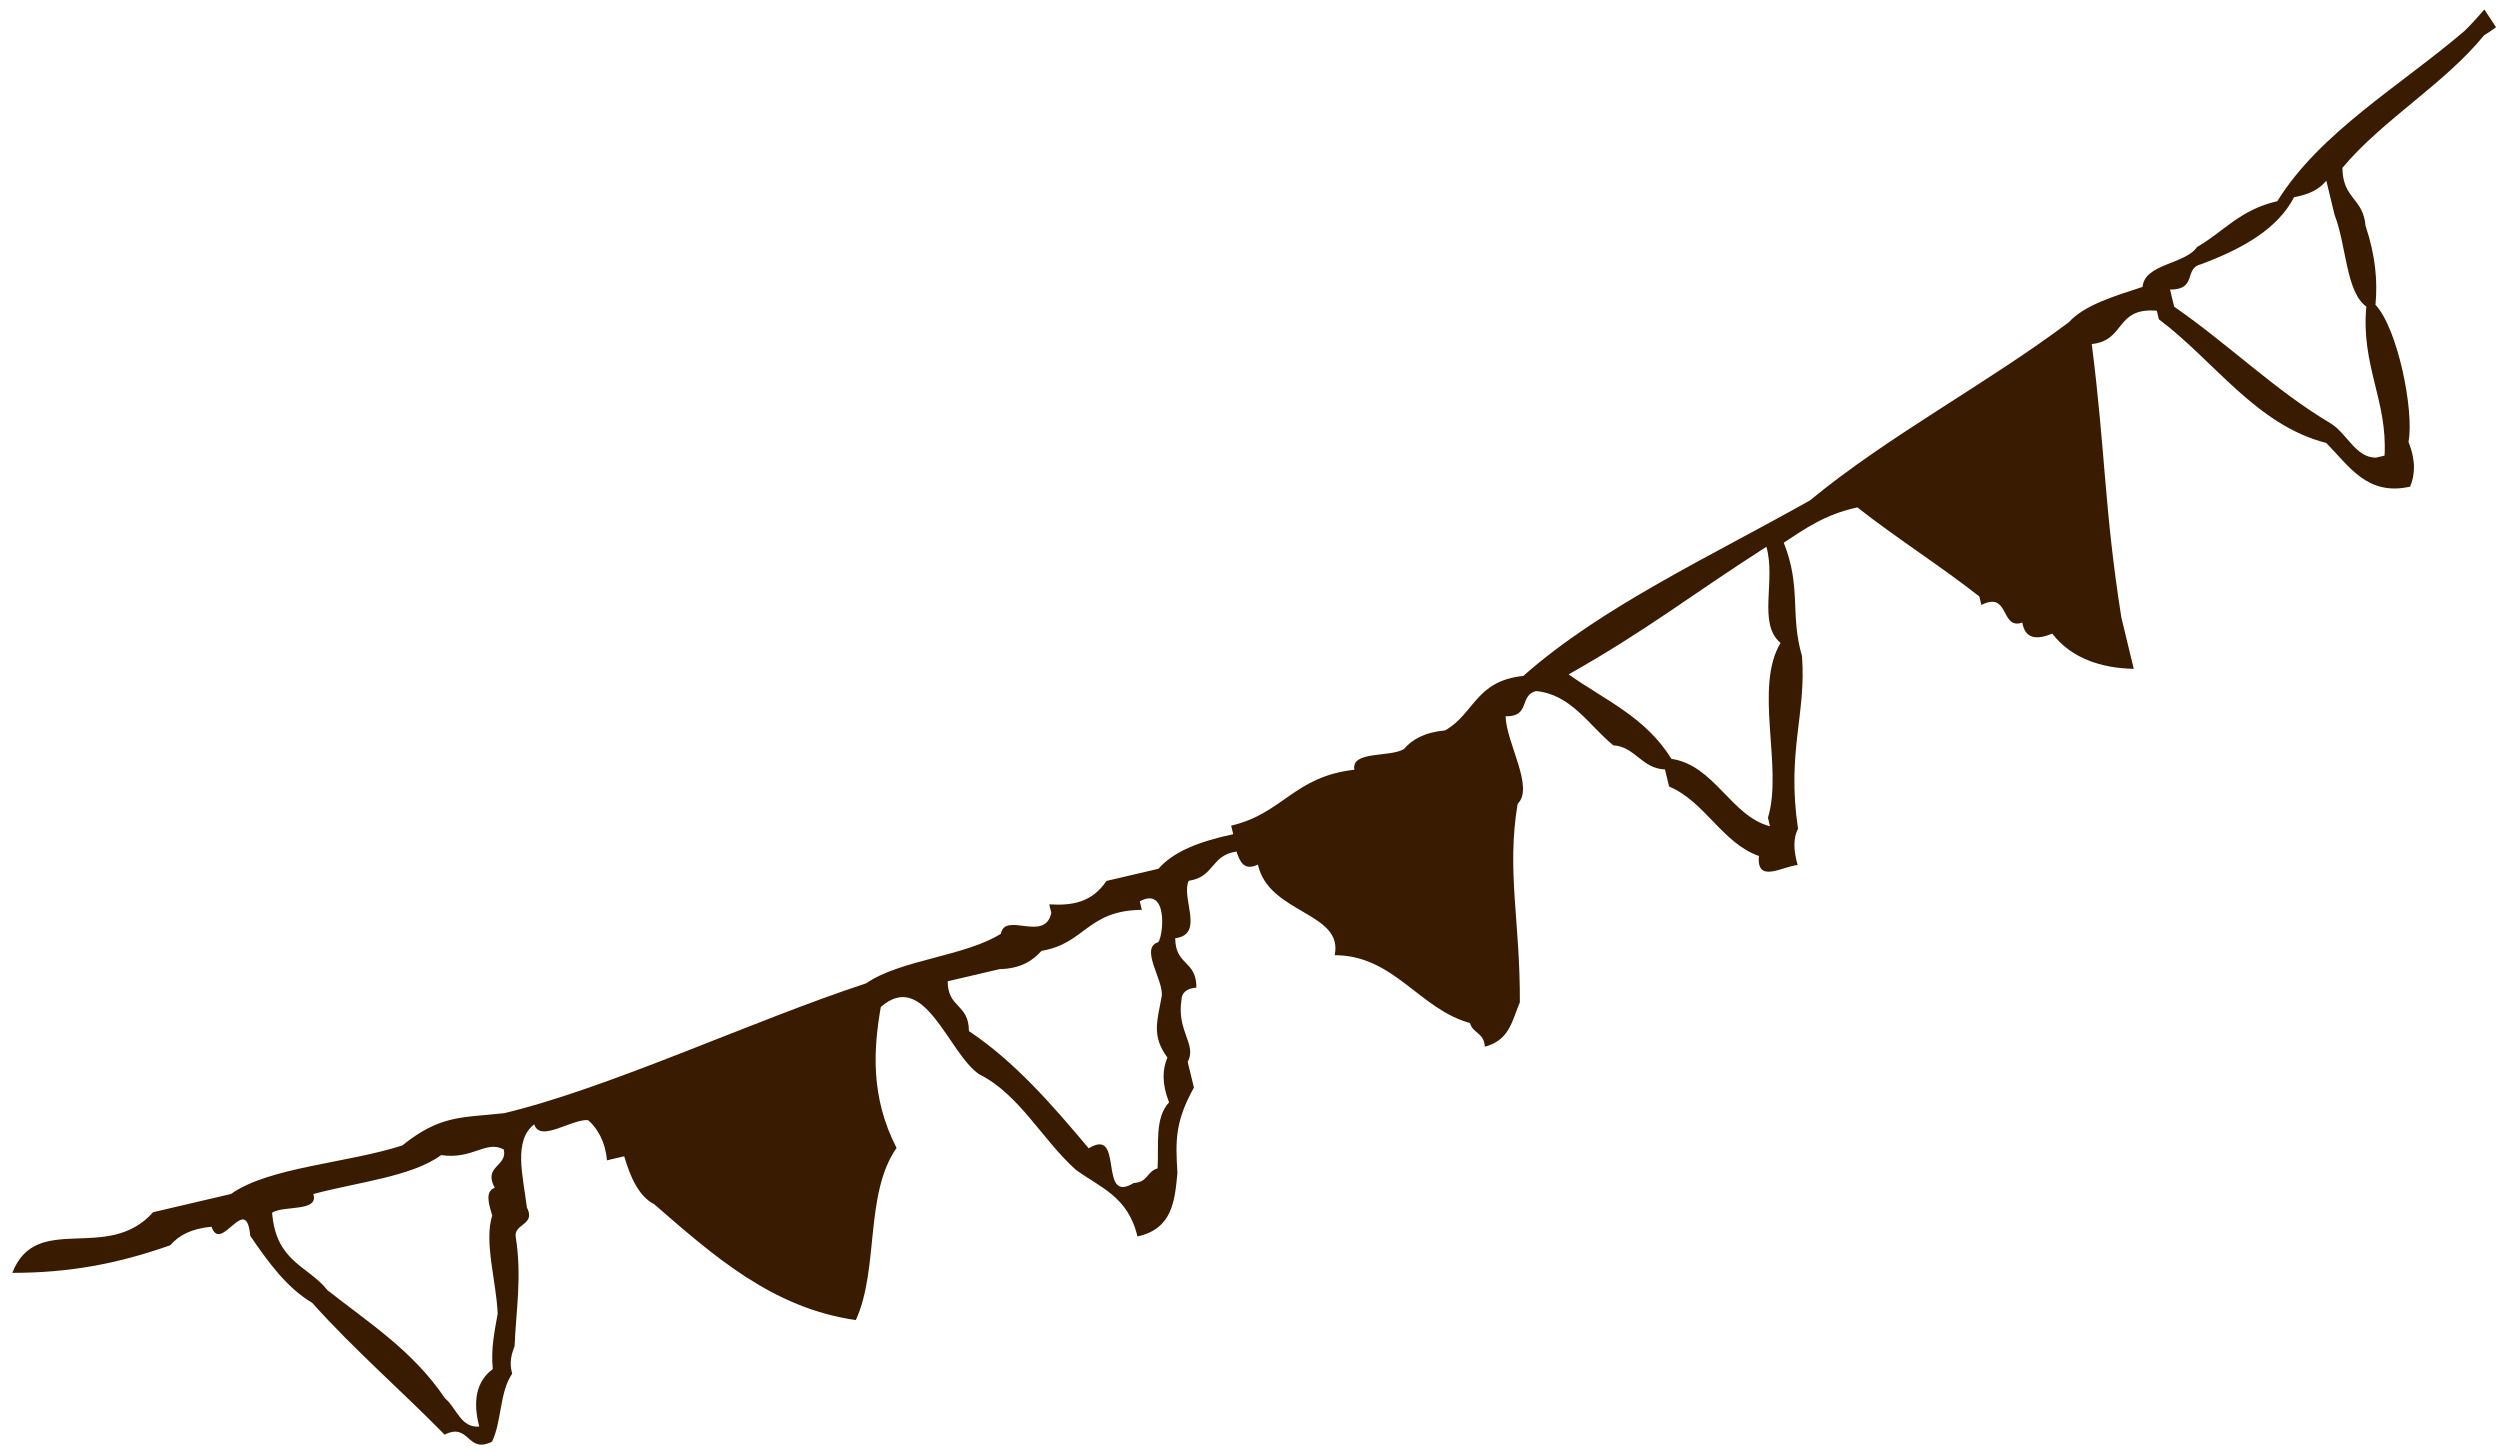 <svg width="105" height="61" viewBox="0 0 105 61" fill="none" xmlns="http://www.w3.org/2000/svg">
<path fill-rule="evenodd" clip-rule="evenodd" d="M104.335 1.479C104.511 1.373 104.677 1.26 104.835 1.144C104.67 0.897 104.506 0.648 104.343 0.399C104.081 0.705 103.81 1.003 103.521 1.29C100.799 3.616 97.442 5.557 95.648 8.449C94.067 8.815 93.394 9.732 92.273 10.377C91.784 11.101 90.067 11.076 89.988 12.05C88.789 12.442 87.548 12.811 86.891 13.534C83.434 16.128 79.299 18.309 76.023 21.014C71.842 23.371 67.262 25.485 63.979 28.389C61.969 28.594 61.916 29.993 60.692 30.677C59.821 30.759 59.309 31.061 58.962 31.462C58.371 31.819 56.738 31.523 56.884 32.328C54.34 32.618 53.886 34.169 51.709 34.677L51.795 35.036C50.337 35.349 49.281 35.773 48.654 36.489L46.472 36.999C45.861 37.901 45.043 38.043 44.069 37.983L44.155 38.342C43.883 39.599 42.219 38.272 42.037 39.217C40.562 40.157 37.788 40.316 36.383 41.298C31.575 42.88 25.625 45.685 21.179 46.753C19.387 46.951 18.501 46.82 16.895 48.11C14.594 48.854 11.288 49.018 9.702 50.147L6.431 50.913C4.514 53.068 1.528 50.86 0.517 53.46C2.914 53.46 4.954 53.077 7.15 52.301C7.499 51.9 8.011 51.604 8.882 51.522C9.285 52.693 10.344 50.04 10.51 51.904C11.268 53.016 12.049 54.089 13.11 54.717C14.882 56.695 16.836 58.382 18.673 60.255C19.727 59.727 19.611 61.079 20.665 60.55C21.081 59.679 20.973 58.49 21.511 57.693C21.375 57.202 21.491 56.864 21.614 56.53C21.671 55.032 21.927 53.655 21.662 51.961C21.558 51.387 22.521 51.463 22.129 50.712C21.967 49.386 21.549 47.905 22.438 47.221C22.676 48.004 24.012 46.987 24.7 47.046C25.107 47.392 25.434 47.989 25.491 48.734L26.218 48.564C26.473 49.453 26.844 50.255 27.473 50.575C29.962 52.732 32.428 54.941 35.946 55.443C36.927 53.282 36.307 50.15 37.655 48.213C36.553 46.07 36.686 44.055 36.994 42.294C38.837 40.67 39.836 44.259 41.135 45.126C42.798 45.948 43.778 47.868 45.173 49.12C46.162 49.859 47.38 50.234 47.772 51.931C49.255 51.608 49.341 50.417 49.452 49.26C49.371 47.941 49.342 47.116 50.145 45.679L49.883 44.602C50.279 43.858 49.42 43.328 49.62 42.005C49.632 41.706 49.813 41.519 50.25 41.477C50.248 40.316 49.362 40.567 49.36 39.405C50.614 39.25 49.587 37.705 49.927 36.993C51.014 36.838 50.847 35.92 51.932 35.765C52.08 36.194 52.246 36.59 52.833 36.313C53.288 38.384 56.443 38.308 56.056 40.118C58.54 40.118 59.614 42.386 61.738 42.967C61.87 43.422 62.325 43.357 62.363 43.961C63.423 43.687 63.515 42.824 63.834 42.098C63.85 38.677 63.269 36.593 63.74 33.763C64.448 33.07 63.272 31.23 63.234 30.083C64.29 30.112 63.795 29.197 64.516 29.025C65.984 29.163 66.731 30.461 67.759 31.305C68.662 31.35 68.961 32.286 69.929 32.316L70.103 33.035C71.595 33.656 72.344 35.417 73.875 35.951C73.769 37.118 74.836 36.399 75.501 36.331C75.324 35.711 75.31 35.194 75.517 34.808C75.033 31.566 75.87 30.004 75.684 27.553C75.173 25.811 75.668 24.68 74.918 22.793C75.805 22.209 76.649 21.605 78.009 21.31C79.679 22.622 81.474 23.75 83.131 25.051L83.217 25.41C84.411 24.797 84.007 26.477 84.937 26.147C85.047 26.802 85.495 26.905 86.195 26.612C86.995 27.654 88.269 28.066 89.618 28.091L89.097 25.934C88.377 21.37 88.436 19.04 87.854 14.45C89.288 14.301 88.825 12.903 90.587 13.051L90.672 13.41C93.015 15.167 94.754 17.848 97.702 18.604C98.656 19.566 99.418 20.846 101.225 20.439C101.428 19.95 101.475 19.361 101.157 18.555C101.403 17.264 100.704 13.793 99.77 12.802C99.86 11.835 99.782 10.765 99.352 9.481C99.255 8.305 98.391 8.365 98.382 7.049C100.081 5.019 102.668 3.528 104.334 1.479L104.335 1.479ZM20.778 49.886C20.368 50.045 20.52 50.546 20.674 51.05C20.321 52.163 20.847 53.812 20.902 55.175C20.774 55.914 20.612 56.634 20.697 57.502C20.015 58.006 19.844 58.822 20.128 59.914C19.356 59.988 19.169 59.123 18.691 58.731C17.346 56.732 15.489 55.556 13.753 54.188C12.943 53.161 11.588 53.011 11.429 50.934C11.91 50.614 13.409 50.916 13.16 50.149C15.023 49.65 17.316 49.413 18.527 48.514C19.865 48.712 20.404 47.871 21.159 48.279C21.327 48.995 20.277 48.968 20.78 49.888L20.778 49.886ZM48.65 39.571C47.858 39.804 48.853 41.135 48.797 41.815C48.601 42.907 48.361 43.503 49.031 44.418C48.826 44.907 48.785 45.494 49.101 46.3C48.488 46.948 48.677 48.085 48.618 49.073C48.158 49.201 48.225 49.652 47.614 49.688C46.1 50.622 47.24 47.295 45.726 48.23C44.182 46.386 42.598 44.574 40.695 43.306C40.692 42.146 39.801 42.352 39.804 41.213L41.986 40.703C42.872 40.686 43.392 40.337 43.742 39.936C45.586 39.629 45.66 38.234 47.957 38.214L47.871 37.855C49.058 37.213 48.87 39.261 48.649 39.572L48.65 39.571ZM74.784 27.003C73.654 28.868 74.897 32.244 74.254 34.344L74.34 34.703C72.703 34.283 72.003 32.133 70.198 31.872C69.118 30.113 67.39 29.397 65.883 28.324C69.239 26.425 70.869 25.095 74.189 22.963C74.596 24.394 73.811 26.187 74.782 27.002L74.784 27.003ZM100.153 19.135L99.789 19.221C98.942 19.23 98.566 18.195 97.891 17.784C95.548 16.393 93.619 14.477 91.315 12.881L91.141 12.162C92.293 12.17 91.714 11.274 92.435 11.1C94.205 10.442 95.666 9.605 96.35 8.284C96.99 8.164 97.41 7.952 97.705 7.588L98.053 9.027C98.553 10.304 98.526 12.262 99.386 12.876C99.156 15.354 100.281 16.831 100.151 19.137L100.153 19.135Z" fill="#381B00"/>
</svg>
